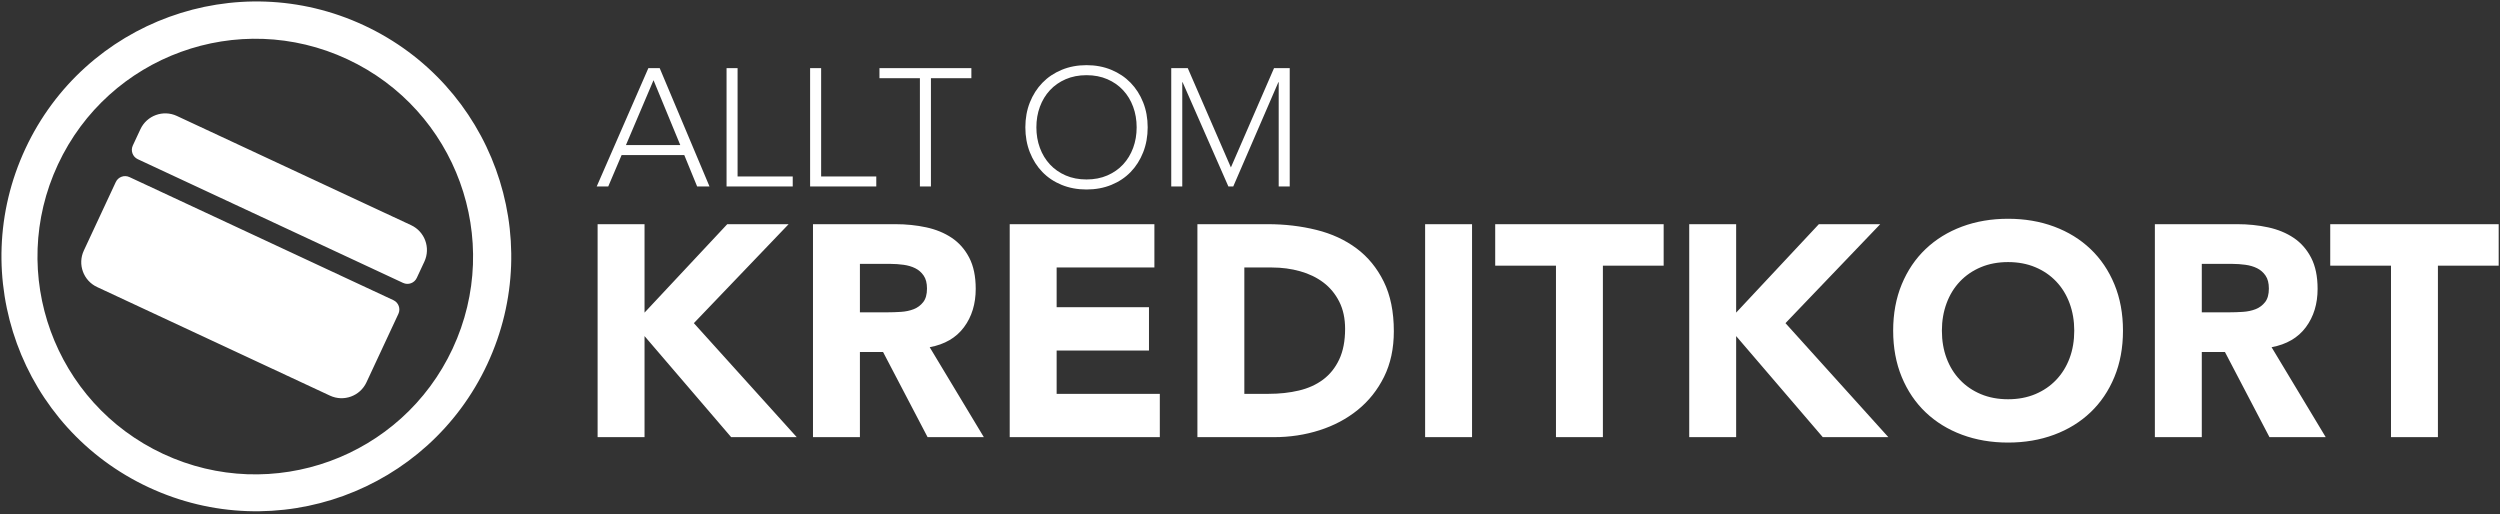 <?xml version="1.0" encoding="UTF-8"?>
<svg width="729px" height="150px" viewBox="0 0 729 150" version="1.1" xmlns="http://www.w3.org/2000/svg" xmlns:xlink="http://www.w3.org/1999/xlink">
    <rect x="0" y="0" width="729" height="150" fill="#333333" stroke="none"/>
    <!-- Generator: Sketch 49 (51002) - http://www.bohemiancoding.com/sketch -->
    <title>Untitled 2</title>
    <desc>Created with Sketch.</desc>
    <defs></defs>
    <g id="Page-1" stroke="none" stroke-width="1" fill="none" fill-rule="evenodd">
        <path d="M0.444,74.757 C0.444,33.715 33.715,0.444 74.757,0.444 C115.799,0.444 149.07,33.715 149.07,74.757 C149.07,115.799 115.799,149.07 74.757,149.07 C33.715,149.07 0.444,115.799 0.444,74.757 Z M10.993,74.943 C10.993,110.014 39.423,138.443 74.493,138.443 C109.563,138.443 137.993,110.014 137.993,74.943 C137.993,39.873 109.563,11.443 74.493,11.443 C39.423,11.443 10.993,39.873 10.993,74.943 Z M36.444,47.444 L111.805,47.444 C116.223,47.444 119.805,51.025 119.805,55.444 L119.805,60.69 C119.805,62.346 118.462,63.69 116.805,63.69 L31.444,63.69 C29.787,63.69 28.444,62.346 28.444,60.69 L28.444,55.444 C28.444,51.025 32.025,47.444 36.444,47.444 Z M31.444,69.444 L36.879,69.444 L116.376,69.444 C118.033,69.444 119.376,70.787 119.376,72.444 L119.376,94.491 C119.376,98.91 115.795,102.491 111.376,102.491 L36.444,102.491 C32.025,102.491 28.444,98.91 28.444,94.491 L28.444,78.314 L28.444,72.444 C28.444,70.787 29.787,69.444 31.444,69.444 Z" id="Combined-Shape" fill="#FFFFFF" transform="translate(74.757, 74.757) rotate(25) translate(-74.757, -74.757) "></path>
        <path d="M189.058,19.877 L192.371,19.877 L206.893,54.378 L203.287,54.378 L199.535,45.217 L181.261,45.217 L177.362,54.378 L174,54.378 L189.058,19.877 Z M190.568,23.386 L182.528,42.293 L198.365,42.293 L190.568,23.386 Z M211.863,19.877 L215.079,19.877 L215.079,51.454 L231.16,51.454 L231.16,54.378 L211.863,54.378 L211.863,19.877 Z M236.228,19.877 L239.444,19.877 L239.444,51.454 L255.525,51.454 L255.525,54.378 L236.228,54.378 L236.228,19.877 Z M268.244,22.801 L256.451,22.801 L256.451,19.877 L283.253,19.877 L283.253,22.801 L271.46,22.801 L271.46,54.378 L268.244,54.378 L268.244,22.801 Z M298.992,37.128 C298.992,34.496 299.431,32.076 300.308,29.867 C301.185,27.658 302.404,25.749 303.963,24.141 C305.522,22.533 307.398,21.274 309.591,20.364 C311.784,19.455 314.196,19 316.828,19 C319.459,19 321.871,19.455 324.064,20.364 C326.257,21.274 328.133,22.533 329.692,24.141 C331.252,25.749 332.47,27.658 333.347,29.867 C334.224,32.076 334.663,34.496 334.663,37.128 C334.663,39.759 334.224,42.187 333.347,44.413 C332.47,46.638 331.252,48.555 329.692,50.163 C328.133,51.771 326.257,53.022 324.064,53.915 C321.871,54.808 319.459,55.255 316.828,55.255 C314.196,55.255 311.784,54.808 309.591,53.915 C307.398,53.022 305.522,51.771 303.963,50.163 C302.404,48.555 301.185,46.638 300.308,44.413 C299.431,42.187 298.992,39.759 298.992,37.128 Z M302.209,37.128 C302.209,39.272 302.55,41.27 303.232,43.121 C303.914,44.973 304.889,46.581 306.156,47.946 C307.423,49.31 308.958,50.382 310.761,51.162 C312.564,51.941 314.586,52.331 316.828,52.331 C319.069,52.331 321.092,51.941 322.895,51.162 C324.698,50.382 326.233,49.31 327.5,47.946 C328.767,46.581 329.741,44.973 330.423,43.121 C331.106,41.27 331.447,39.272 331.447,37.128 C331.447,34.983 331.106,32.986 330.423,31.134 C329.741,29.282 328.767,27.674 327.5,26.31 C326.233,24.945 324.698,23.873 322.895,23.093 C321.092,22.314 319.069,21.924 316.828,21.924 C314.586,21.924 312.564,22.314 310.761,23.093 C308.958,23.873 307.423,24.945 306.156,26.31 C304.889,27.674 303.914,29.282 303.232,31.134 C302.55,32.986 302.209,34.983 302.209,37.128 Z M341.534,19.877 L346.358,19.877 L358.93,48.823 L371.503,19.877 L376.083,19.877 L376.083,54.378 L372.867,54.378 L372.867,23.97 L372.77,23.97 L359.613,54.378 L358.199,54.378 L344.847,23.97 L344.75,23.97 L344.75,54.378 L341.534,54.378 L341.534,19.877 Z M174.263,65.371 L187.947,65.371 L187.947,91.159 L212.068,65.371 L229.962,65.371 L202.332,94.229 L232.33,127.473 L213.208,127.473 L187.947,98.001 L187.947,127.473 L174.263,127.473 L174.263,65.371 Z M237.066,65.371 L261.1,65.371 C264.258,65.371 267.255,65.678 270.091,66.292 C272.927,66.906 275.412,67.93 277.546,69.362 C279.681,70.795 281.377,72.725 282.634,75.152 C283.891,77.578 284.52,80.604 284.52,84.23 C284.52,88.616 283.379,92.344 281.099,95.414 C278.818,98.484 275.485,100.428 271.099,101.247 L286.888,127.473 L270.485,127.473 L257.504,102.65 L250.75,102.65 L250.75,127.473 L237.066,127.473 L237.066,65.371 Z M250.75,91.072 L258.819,91.072 C260.047,91.072 261.349,91.028 262.723,90.94 C264.097,90.852 265.34,90.589 266.451,90.151 C267.562,89.712 268.483,89.025 269.214,88.089 C269.945,87.154 270.31,85.838 270.31,84.142 C270.31,82.563 269.988,81.306 269.345,80.371 C268.702,79.435 267.883,78.719 266.889,78.222 C265.895,77.725 264.755,77.388 263.468,77.213 C262.182,77.037 260.925,76.95 259.697,76.95 L250.75,76.95 L250.75,91.072 Z M294.431,65.371 L336.622,65.371 L336.622,78.002 L308.115,78.002 L308.115,89.581 L335.043,89.581 L335.043,102.211 L308.115,102.211 L308.115,114.842 L338.201,114.842 L338.201,127.473 L294.431,127.473 L294.431,65.371 Z M349.165,65.371 L369.69,65.371 C374.66,65.371 379.382,65.927 383.856,67.038 C388.329,68.149 392.232,69.947 395.566,72.432 C398.899,74.918 401.545,78.148 403.504,82.125 C405.463,86.101 406.442,90.925 406.442,96.598 C406.442,101.627 405.492,106.056 403.591,109.886 C401.691,113.717 399.133,116.933 395.916,119.535 C392.7,122.137 388.987,124.111 384.777,125.456 C380.566,126.801 376.152,127.473 371.532,127.473 L349.165,127.473 L349.165,65.371 Z M362.848,114.842 L369.953,114.842 C373.111,114.842 376.049,114.521 378.768,113.877 C381.488,113.234 383.841,112.167 385.829,110.676 C387.818,109.185 389.382,107.226 390.522,104.799 C391.662,102.372 392.232,99.405 392.232,95.896 C392.232,92.855 391.662,90.209 390.522,87.958 C389.382,85.706 387.847,83.85 385.917,82.388 C383.987,80.926 381.721,79.83 379.119,79.099 C376.517,78.368 373.783,78.002 370.918,78.002 L362.848,78.002 L362.848,114.842 Z M415.564,65.371 L429.248,65.371 L429.248,127.473 L415.564,127.473 L415.564,65.371 Z M453.72,77.476 L436.002,77.476 L436.002,65.371 L485.122,65.371 L485.122,77.476 L467.403,77.476 L467.403,127.473 L453.72,127.473 L453.72,77.476 Z M492.577,65.371 L506.261,65.371 L506.261,91.159 L530.382,65.371 L548.276,65.371 L520.646,94.229 L550.644,127.473 L531.522,127.473 L506.261,98.001 L506.261,127.473 L492.577,127.473 L492.577,65.371 Z M552.047,96.422 C552.047,91.452 552.881,86.949 554.547,82.914 C556.214,78.879 558.538,75.444 561.521,72.608 C564.503,69.772 568.041,67.594 572.134,66.073 C576.227,64.553 580.701,63.793 585.554,63.793 C590.408,63.793 594.881,64.553 598.974,66.073 C603.068,67.594 606.606,69.772 609.588,72.608 C612.57,75.444 614.894,78.879 616.561,82.914 C618.228,86.949 619.061,91.452 619.061,96.422 C619.061,101.393 618.228,105.895 616.561,109.93 C614.894,113.965 612.57,117.4 609.588,120.237 C606.606,123.073 603.068,125.251 598.974,126.771 C594.881,128.292 590.408,129.052 585.554,129.052 C580.701,129.052 576.227,128.292 572.134,126.771 C568.041,125.251 564.503,123.073 561.521,120.237 C558.538,117.4 556.214,113.965 554.547,109.93 C552.881,105.895 552.047,101.393 552.047,96.422 Z M566.257,96.422 C566.257,99.346 566.71,102.021 567.617,104.448 C568.523,106.875 569.824,108.98 571.52,110.763 C573.216,112.547 575.248,113.936 577.616,114.93 C579.984,115.924 582.63,116.421 585.554,116.421 C588.478,116.421 591.124,115.924 593.492,114.93 C595.861,113.936 597.893,112.547 599.588,110.763 C601.284,108.98 602.585,106.875 603.492,104.448 C604.398,102.021 604.851,99.346 604.851,96.422 C604.851,93.557 604.398,90.896 603.492,88.44 C602.585,85.984 601.284,83.865 599.588,82.081 C597.893,80.297 595.861,78.909 593.492,77.915 C591.124,76.92 588.478,76.423 585.554,76.423 C582.63,76.423 579.984,76.92 577.616,77.915 C575.248,78.909 573.216,80.297 571.52,82.081 C569.824,83.865 568.523,85.984 567.617,88.44 C566.71,90.896 566.257,93.557 566.257,96.422 Z M628.359,65.371 L652.392,65.371 C655.55,65.371 658.547,65.678 661.383,66.292 C664.219,66.906 666.704,67.93 668.839,69.362 C670.973,70.795 672.669,72.725 673.926,75.152 C675.183,77.578 675.812,80.604 675.812,84.23 C675.812,88.616 674.672,92.344 672.391,95.414 C670.11,98.484 666.777,100.428 662.392,101.247 L678.18,127.473 L661.778,127.473 L648.796,102.65 L642.042,102.65 L642.042,127.473 L628.359,127.473 L628.359,65.371 Z M642.042,91.072 L650.112,91.072 C651.34,91.072 652.641,91.028 654.015,90.94 C655.389,90.852 656.632,90.589 657.743,90.151 C658.854,89.712 659.775,89.025 660.506,88.089 C661.237,87.154 661.602,85.838 661.602,84.142 C661.602,82.563 661.281,81.306 660.637,80.371 C659.994,79.435 659.175,78.719 658.181,78.222 C657.187,77.725 656.047,77.388 654.761,77.213 C653.474,77.037 652.217,76.95 650.989,76.95 L642.042,76.95 L642.042,91.072 Z M697.214,77.476 L679.496,77.476 L679.496,65.371 L728.616,65.371 L728.616,77.476 L710.897,77.476 L710.897,127.473 L697.214,127.473 L697.214,77.476 Z" id="ALLT-OM-KREDITKORT" fill="#FFFFFF"></path>
    </g>
</svg>